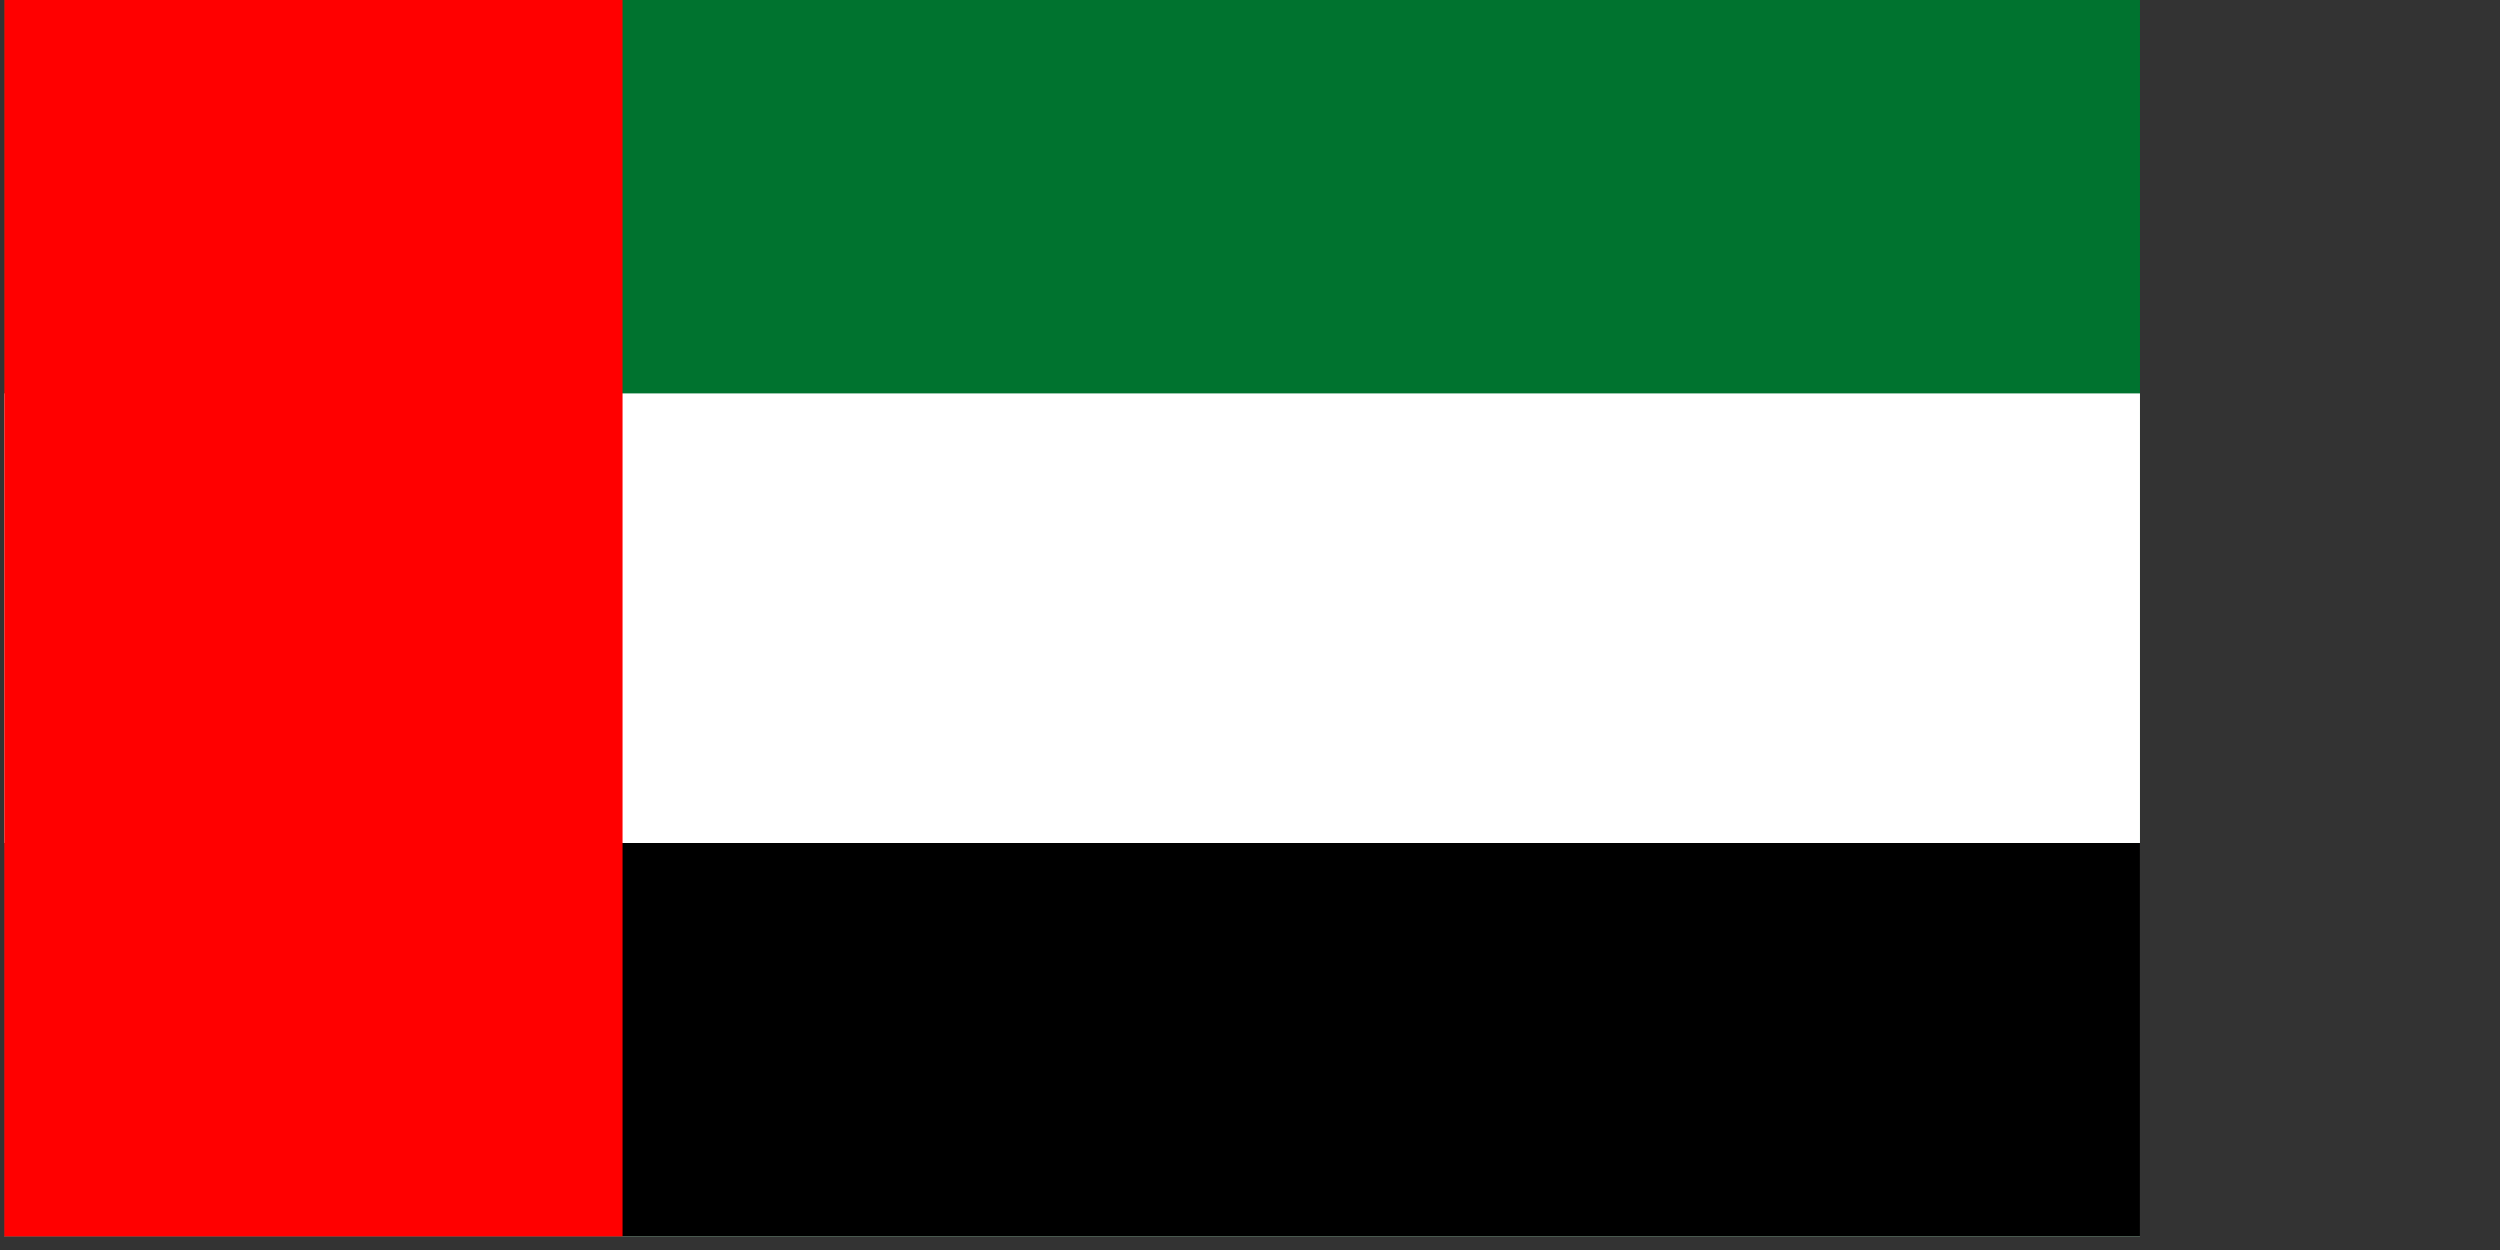 <?xml version="1.0" encoding="UTF-8"?> <svg xmlns="http://www.w3.org/2000/svg" width="92" height="46" viewBox="0 0 92 46" fill="none"><rect x="0" y="0" width="92" height="46" fill="#333333" stroke="none"/><g clip-path="url(#clip0_24_1567)"><path d="M78.751 0H0.16V45.5H78.751V0Z" fill="#00732F"></path><path d="M78.751 14.477H0.16V45.5H78.751V14.477Z" fill="white"></path><path d="M78.751 31.023H0.16V45.5H78.751V31.023Z" fill="black"></path><path d="M22.91 0H0.16V45.5H22.91V0Z" fill="#FF0000"></path></g><defs><clipPath id="clip0_24_1567"><rect width="91" height="45.5" fill="white" transform="translate(0.16)"></rect></clipPath></defs></svg> 